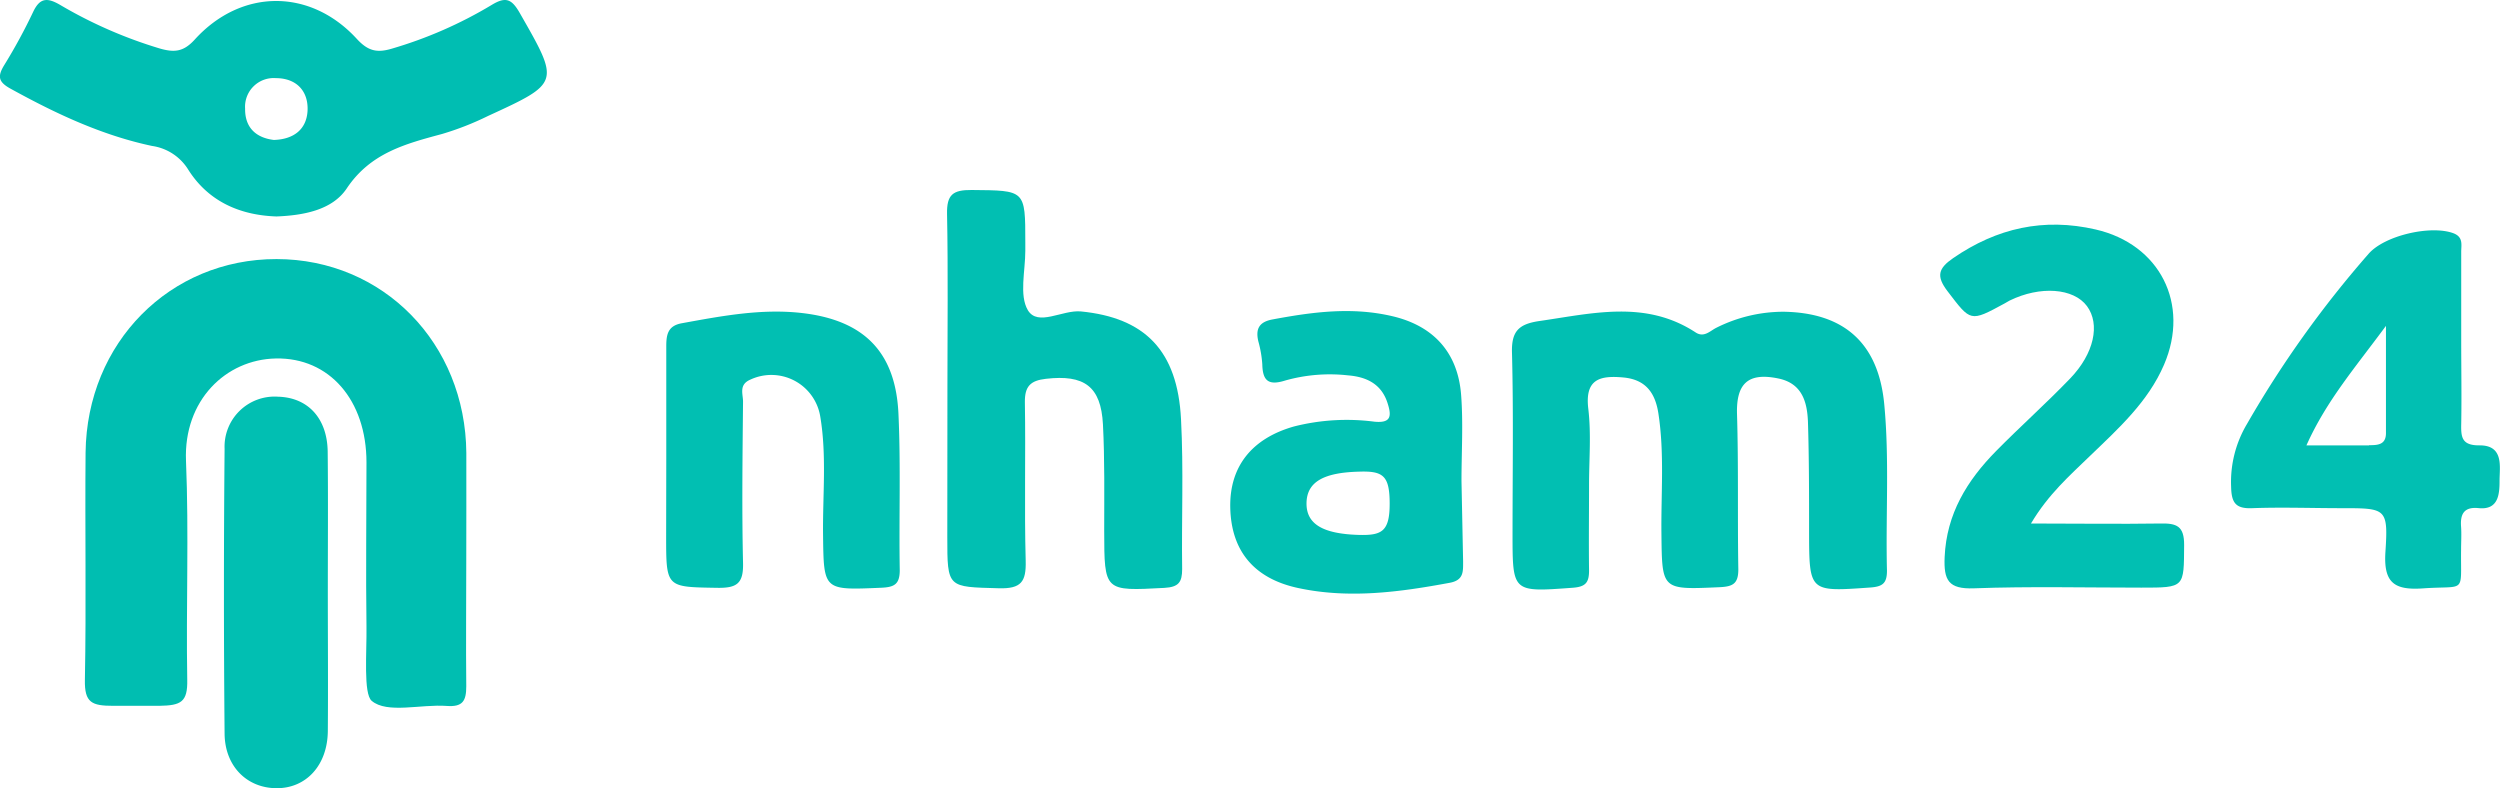<svg id="Layer_1" data-name="Layer 1" xmlns="http://www.w3.org/2000/svg" viewBox="0 0 399.61 125.99">
  <defs>
    <style>
      .cls-1 {
        fill: #00beb1;
      }

      .cls-2 {
        fill: #01bfb2;
      }

      .cls-3 {
        fill: #00beb2;
      }
    </style>
  </defs>
  <path class="cls-1" d="M74.53,89.45c0,6.75-.07,13.5,0,20.25,0,2.33-.56,3.33-3.12,3.14-4.11-.31-9.55,1.28-12-.82-1.34-1.14-.77-7.77-.83-11.86-.12-8.75,0-17.49,0-26.24,0-9.94-5.93-16.8-14.5-16.62-8,.16-14.74,6.71-14.35,16.34.48,11.64,0,23.32.2,35,.08,3.6-1,4.12-4.45,4.18-2.34,0-5,0-7.38,0-3.42,0-4.6-.49-4.53-4.13.23-12.11,0-24.23.11-36.35.2-17.58,13.49-30.95,30.53-30.93s30.2,13.46,30.33,31C74.56,78.1,74.53,83.78,74.53,89.45Z" transform="translate(0)"/>
  <path class="cls-2" d="M254,77.43c0,4.6-.06,9.2,0,13.8,0,1.94-.6,2.57-2.62,2.72-9.61.7-9.61.78-9.61-8.62,0-9.66.16-19.33-.09-29-.09-3.37,1.08-4.51,4.27-5,8.53-1.22,17.06-3.45,25.09,1.81,1.37.89,2.33-.29,3.37-.78a23.93,23.93,0,0,1,10.68-2.53c9.75.15,15.16,5.09,16.09,14.72.85,8.88.22,17.78.44,26.68,0,2-.69,2.54-2.67,2.68-9.78.69-9.76.76-9.78-9,0-5.83,0-11.66-.18-17.48-.12-3.16-.92-6.17-4.77-6.94-4.85-1-6.71.88-6.57,5.69.25,8.28.07,16.57.21,24.85,0,2.3-.9,2.73-3,2.83-9.27.41-9.19.47-9.29-8.51-.08-6.43.5-12.88-.49-19.29-.5-3.23-2-5.38-5.56-5.72-3.76-.35-6.21.23-5.64,5C254.36,69.41,254,73.44,254,77.43Z" transform="translate(0)"/>
  <path class="cls-2" d="M151.44,61.82c0-9.21.12-18.42-.06-27.63-.06-3.06.92-3.85,3.94-3.82,8.57.08,8.57-.06,8.57,8.35V40.1c0,3.22-1,7.11.41,9.49,1.61,2.65,5.51-.09,8.48.19,10.15,1,15.45,6.19,16,17.26.42,8,.07,15.95.18,23.93,0,2.11-.57,2.87-2.84,3-9.62.51-9.6.6-9.62-9.12,0-5.68.09-11.37-.2-17-.32-6.12-3-8-9.12-7.3-2.49.28-3.4,1.22-3.36,3.77.14,8.44-.1,16.88.13,25.32.09,3.36-.72,4.49-4.3,4.39-8.22-.23-8.23,0-8.23-8.23Z" transform="translate(0)"/>
  <path class="cls-2" d="M324.64,83.68c7.47,0,14.07.1,20.67,0,2.62-.06,3.83.4,3.81,3.45-.05,6.8.14,6.8-6.84,6.8-8.92,0-17.86-.22-26.77.11-4.08.15-4.83-1.31-4.67-5,.3-6.91,3.59-12.24,8.22-16.94,3.88-3.94,8-7.61,11.84-11.6s4.83-8.68,2.69-11.57-7.48-3.28-12.38-.88c-.27.14-.53.31-.8.46-5.52,3-5.38,2.91-9.1-1.95-1.86-2.43-1.49-3.66.9-5.31,7-4.81,14.48-6.48,22.77-4.57,10.26,2.36,15.1,11.91,10.93,21.61-2.56,5.95-7.26,10.18-11.79,14.54C330.85,76,327.41,79,324.64,83.68Z" transform="translate(0)"/>
  <path class="cls-2" d="M106.5,73.28c0-6,0-12,0-17.94,0-1.87.26-3.27,2.48-3.67,6.37-1.16,12.75-2.38,19.24-1.63,9.94,1.15,15,6.29,15.4,16.27.37,8.27.06,16.56.2,24.83,0,2.31-.92,2.72-3,2.81-9.23.39-9.15.46-9.26-8.51-.07-6.28.6-12.58-.44-18.82a7.92,7.92,0,0,0-11.18-5.94c-1.89.81-1.16,2.32-1.17,3.53-.08,8.58-.2,17.17,0,25.75.09,3.34-1,4.06-4.18,4-8.11-.14-8.11,0-8.11-8.28Z" transform="translate(0)"/>
  <path class="cls-2" d="M52.4,94.77c0,7.36.06,14.72,0,22.09-.05,5.46-3.46,9.16-8.21,9.13s-8.24-3.53-8.29-8.7q-.21-22.77,0-45.56a8,8,0,0,1,8.53-8.32c4.79.12,7.89,3.45,7.95,8.81C52.46,79.73,52.4,87.25,52.4,94.77Z" transform="translate(0)"/>
  <path class="cls-3" d="M83.1,2.11C81.79-.18,80.85-.58,78.59.79a67.89,67.89,0,0,1-16,7c-2.37.7-3.79.34-5.55-1.57-7.44-8.11-18.46-8.08-25.9.09-1.81,2-3.29,2.1-5.57,1.45a72.14,72.14,0,0,1-16-7C7.57-.39,6.38-.39,5.3,1.9A87.65,87.65,0,0,1,.7,10.37c-1.13,1.84-1,2.73,1.05,3.84,7.17,3.95,14.51,7.41,22.56,9.12a8.15,8.15,0,0,1,5.8,3.82c3.18,5,8.16,7.25,14.08,7.45,4.29-.17,8.89-1,11.22-4.46,3.8-5.7,9.39-7.14,15.27-8.73A46.64,46.64,0,0,0,78,18.54C89.56,13.23,89.47,13.26,83.1,2.11ZM43.77,22.37c-2.82-.34-4.63-1.95-4.59-5a4.58,4.58,0,0,1,4.92-4.88c3.21,0,5.22,2,5.06,5.22C49,20.64,47,22.27,43.77,22.37Z" transform="translate(0)"/>
  <path class="cls-2" d="M396.28,71.19c-2.76,0-2.91-1.29-2.87-3.37.08-4.44,0-8.88,0-13.32,0-4.75,0-9.5,0-14.24,0-1.14.37-2.4-1.31-3-3.6-1.29-10.87.36-13.46,3.27a169.31,169.31,0,0,0-19.48,27.25,18.1,18.1,0,0,0-2.53,10c.05,2.53.67,3.56,3.36,3.45,4.77-.18,9.54,0,14.31,0,7.1,0,7.45,0,7,6.94-.33,4.92,1.33,6.21,6,5.88,7-.49,6,1,6.09-6.16,0-1.22.08-2.45,0-3.67-.16-2,.43-3.24,2.79-3,3.27.35,3.36-2.38,3.36-4.47S400.27,71.13,396.28,71.19Zm-17.61,0h-10c3.18-7.1,7.75-12.38,12.71-19.1,0,6.53,0,11.77,0,17C381.44,71.07,380.15,71.17,378.67,71.16Z" transform="translate(0)"/>
  <path class="cls-2" d="M233.61,76.89c0-4.6.29-9.21-.06-13.78-.52-6.75-4.4-11-10.92-12.55s-12.83-.69-19.22.5c-2.18.4-2.75,1.55-2.26,3.55a18,18,0,0,1,.62,3.62c.06,2.58.93,3.45,3.64,2.6A26.25,26.25,0,0,1,215.48,60c2.93.24,5.34,1.35,6.32,4.46.64,2,.61,3.22-2.14,2.94a34.28,34.28,0,0,0-12.83.77c-6.75,1.92-10.31,6.42-10.18,12.95.14,6.92,3.78,11.35,10.84,12.87,8.14,1.75,16.21.66,24.27-.84,2.24-.42,2.1-1.84,2.11-3.37ZM217.12,85.5c-5.62-.18-8.34-1.7-8.28-5.11s2.82-4.86,8.41-5c3.84-.13,4.88.64,4.88,5.13S220.83,85.61,217.12,85.5Z" transform="translate(0)"/>
</svg>
